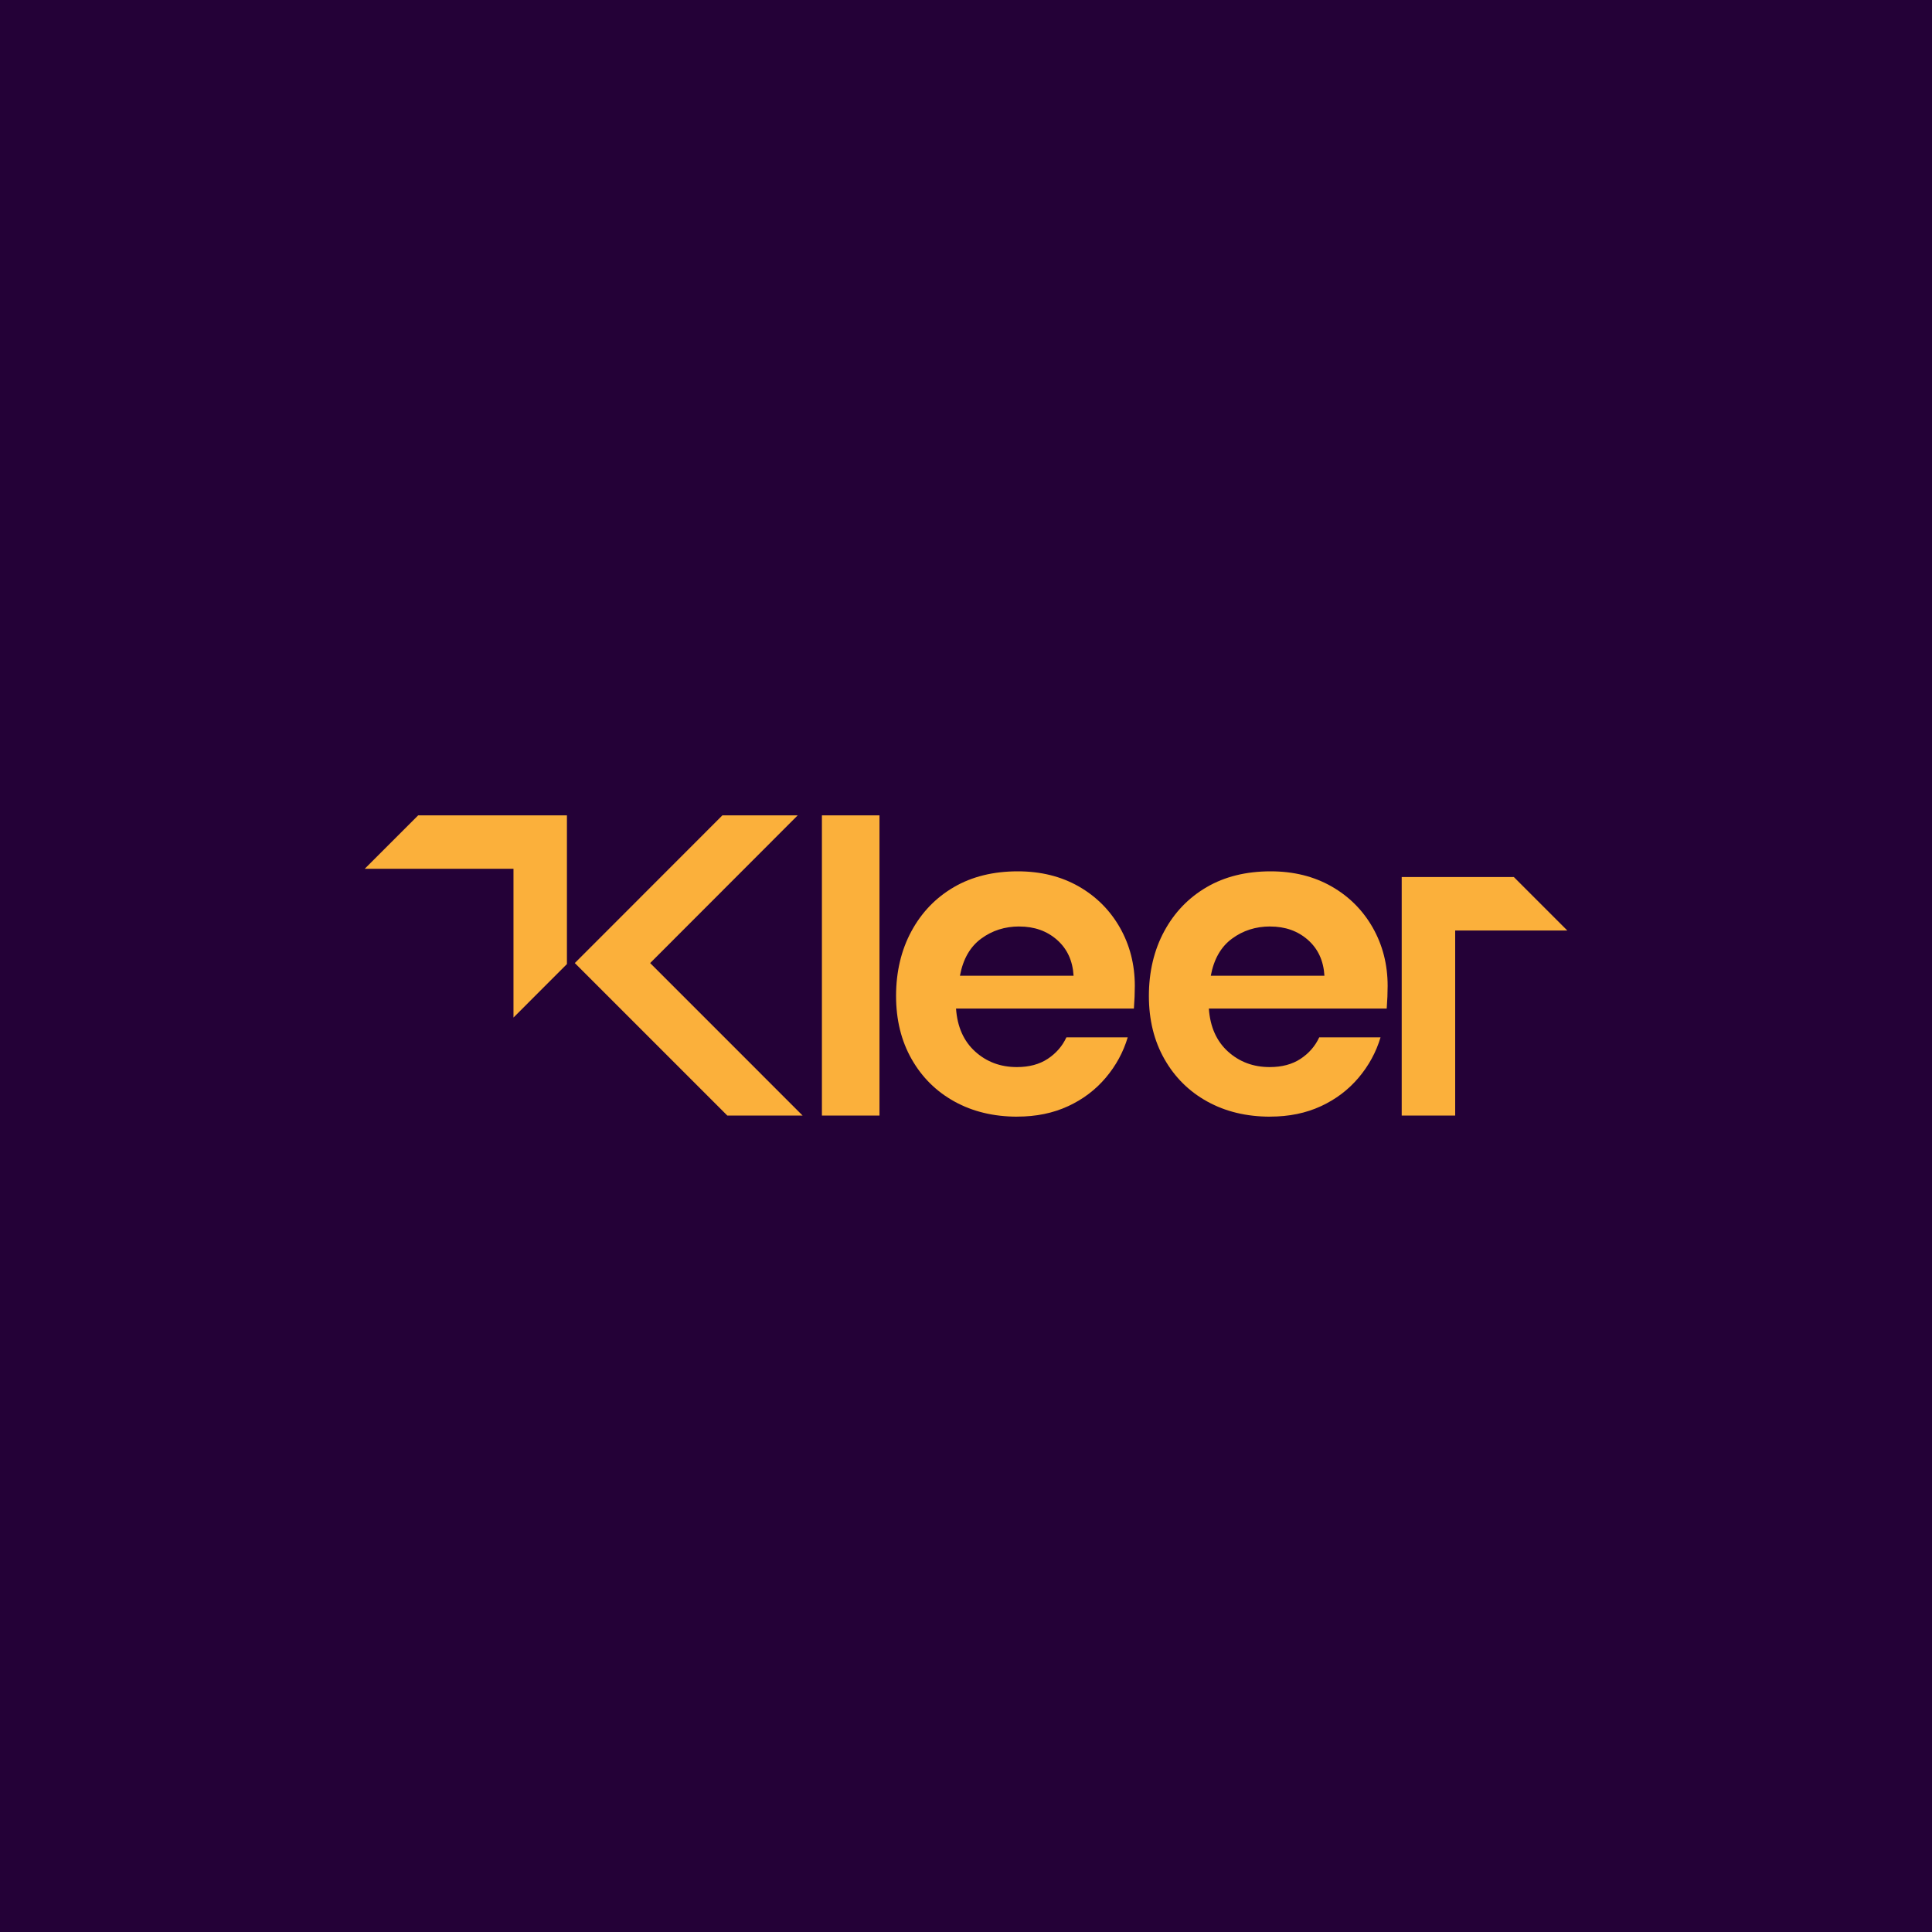 <?xml version="1.0" encoding="UTF-8"?><svg id="Lager_1" xmlns="http://www.w3.org/2000/svg" viewBox="0 0 500 500"><defs><style>.cls-1{fill:#240137;}.cls-2{fill:#fbb03b;}</style></defs><rect class="cls-1" x="0" y="-1" width="500" height="501"/><path class="cls-2" d="M212.71,288.7v-77.69h14.9v77.69s-14.9,0-14.9,0Z"/><path class="cls-2" d="M263.28,288.99c-6.1,0-11.52-1.3-16.24-3.9-4.72-2.6-8.42-6.26-11.11-10.99s-4.03-10.18-4.03-16.36,1.32-11.84,3.97-16.73c2.64-4.89,6.3-8.68,10.99-11.42,4.68-2.73,10.2-4.09,16.55-4.09,5.94,0,11.19,1.3,15.75,3.9,4.56,2.6,8.11,6.17,10.68,10.68,2.56,4.52,3.85,9.54,3.85,15.08,0,.9-.02,1.83-.06,2.8s-.11,1.99-.18,3.06h-46.03c.33,4.72,1.98,8.42,4.94,11.11,2.97,2.69,6.57,4.03,10.8,4.03,3.17,0,5.84-.71,8-2.14s3.77-3.28,4.82-5.55h15.87c-1.14,3.83-3.04,7.31-5.68,10.44-2.65,3.13-5.9,5.6-9.77,7.38-3.86,1.79-8.24,2.69-13.13,2.69h0ZM263.79,239.77c-3.73,0-7.02,1.05-9.88,3.16-2.86,2.11-4.68,5.3-5.48,9.59h29.41c-.23-3.89-1.66-6.98-4.29-9.29s-5.87-3.45-9.77-3.45h0Z"/><path class="cls-2" d="M328.71,288.99c-6.1,0-11.52-1.3-16.24-3.9-4.72-2.6-8.42-6.26-11.11-10.99s-4.03-10.18-4.03-16.36,1.32-11.84,3.97-16.73c2.64-4.89,6.3-8.68,10.99-11.42,4.68-2.73,10.2-4.09,16.55-4.09,5.94,0,11.19,1.3,15.75,3.9,4.56,2.6,8.11,6.17,10.68,10.68,2.56,4.52,3.85,9.54,3.85,15.08,0,.9-.02,1.83-.06,2.8s-.11,1.99-.18,3.06h-46.03c.33,4.72,1.98,8.42,4.94,11.11,2.97,2.69,6.57,4.03,10.8,4.03,3.17,0,5.84-.71,8-2.14s3.77-3.28,4.82-5.55h15.87c-1.14,3.83-3.04,7.31-5.68,10.44-2.65,3.13-5.9,5.6-9.76,7.38-3.86,1.79-8.24,2.69-13.13,2.69h0ZM328.71,239.77c-3.73,0-7.02,1.05-9.88,3.16-2.86,2.11-4.68,5.3-5.48,9.59h29.41c-.23-3.89-1.66-6.98-4.29-9.29s-5.87-3.45-9.77-3.45h0Z"/><polygon class="cls-2" points="188.22 288.7 207.71 288.7 168.26 249.24 206.45 211.01 186.96 211.01 148.76 249.24 188.22 288.7"/><polygon class="cls-2" points="108.23 211.01 94.39 224.84 132.89 224.84 132.89 263.34 146.72 249.5 146.72 211.01 108.23 211.01"/><polygon class="cls-2" points="391.77 226.97 405.61 240.81 376.6 240.81 376.6 288.7 362.76 288.7 362.76 226.97 391.77 226.97"/></svg>